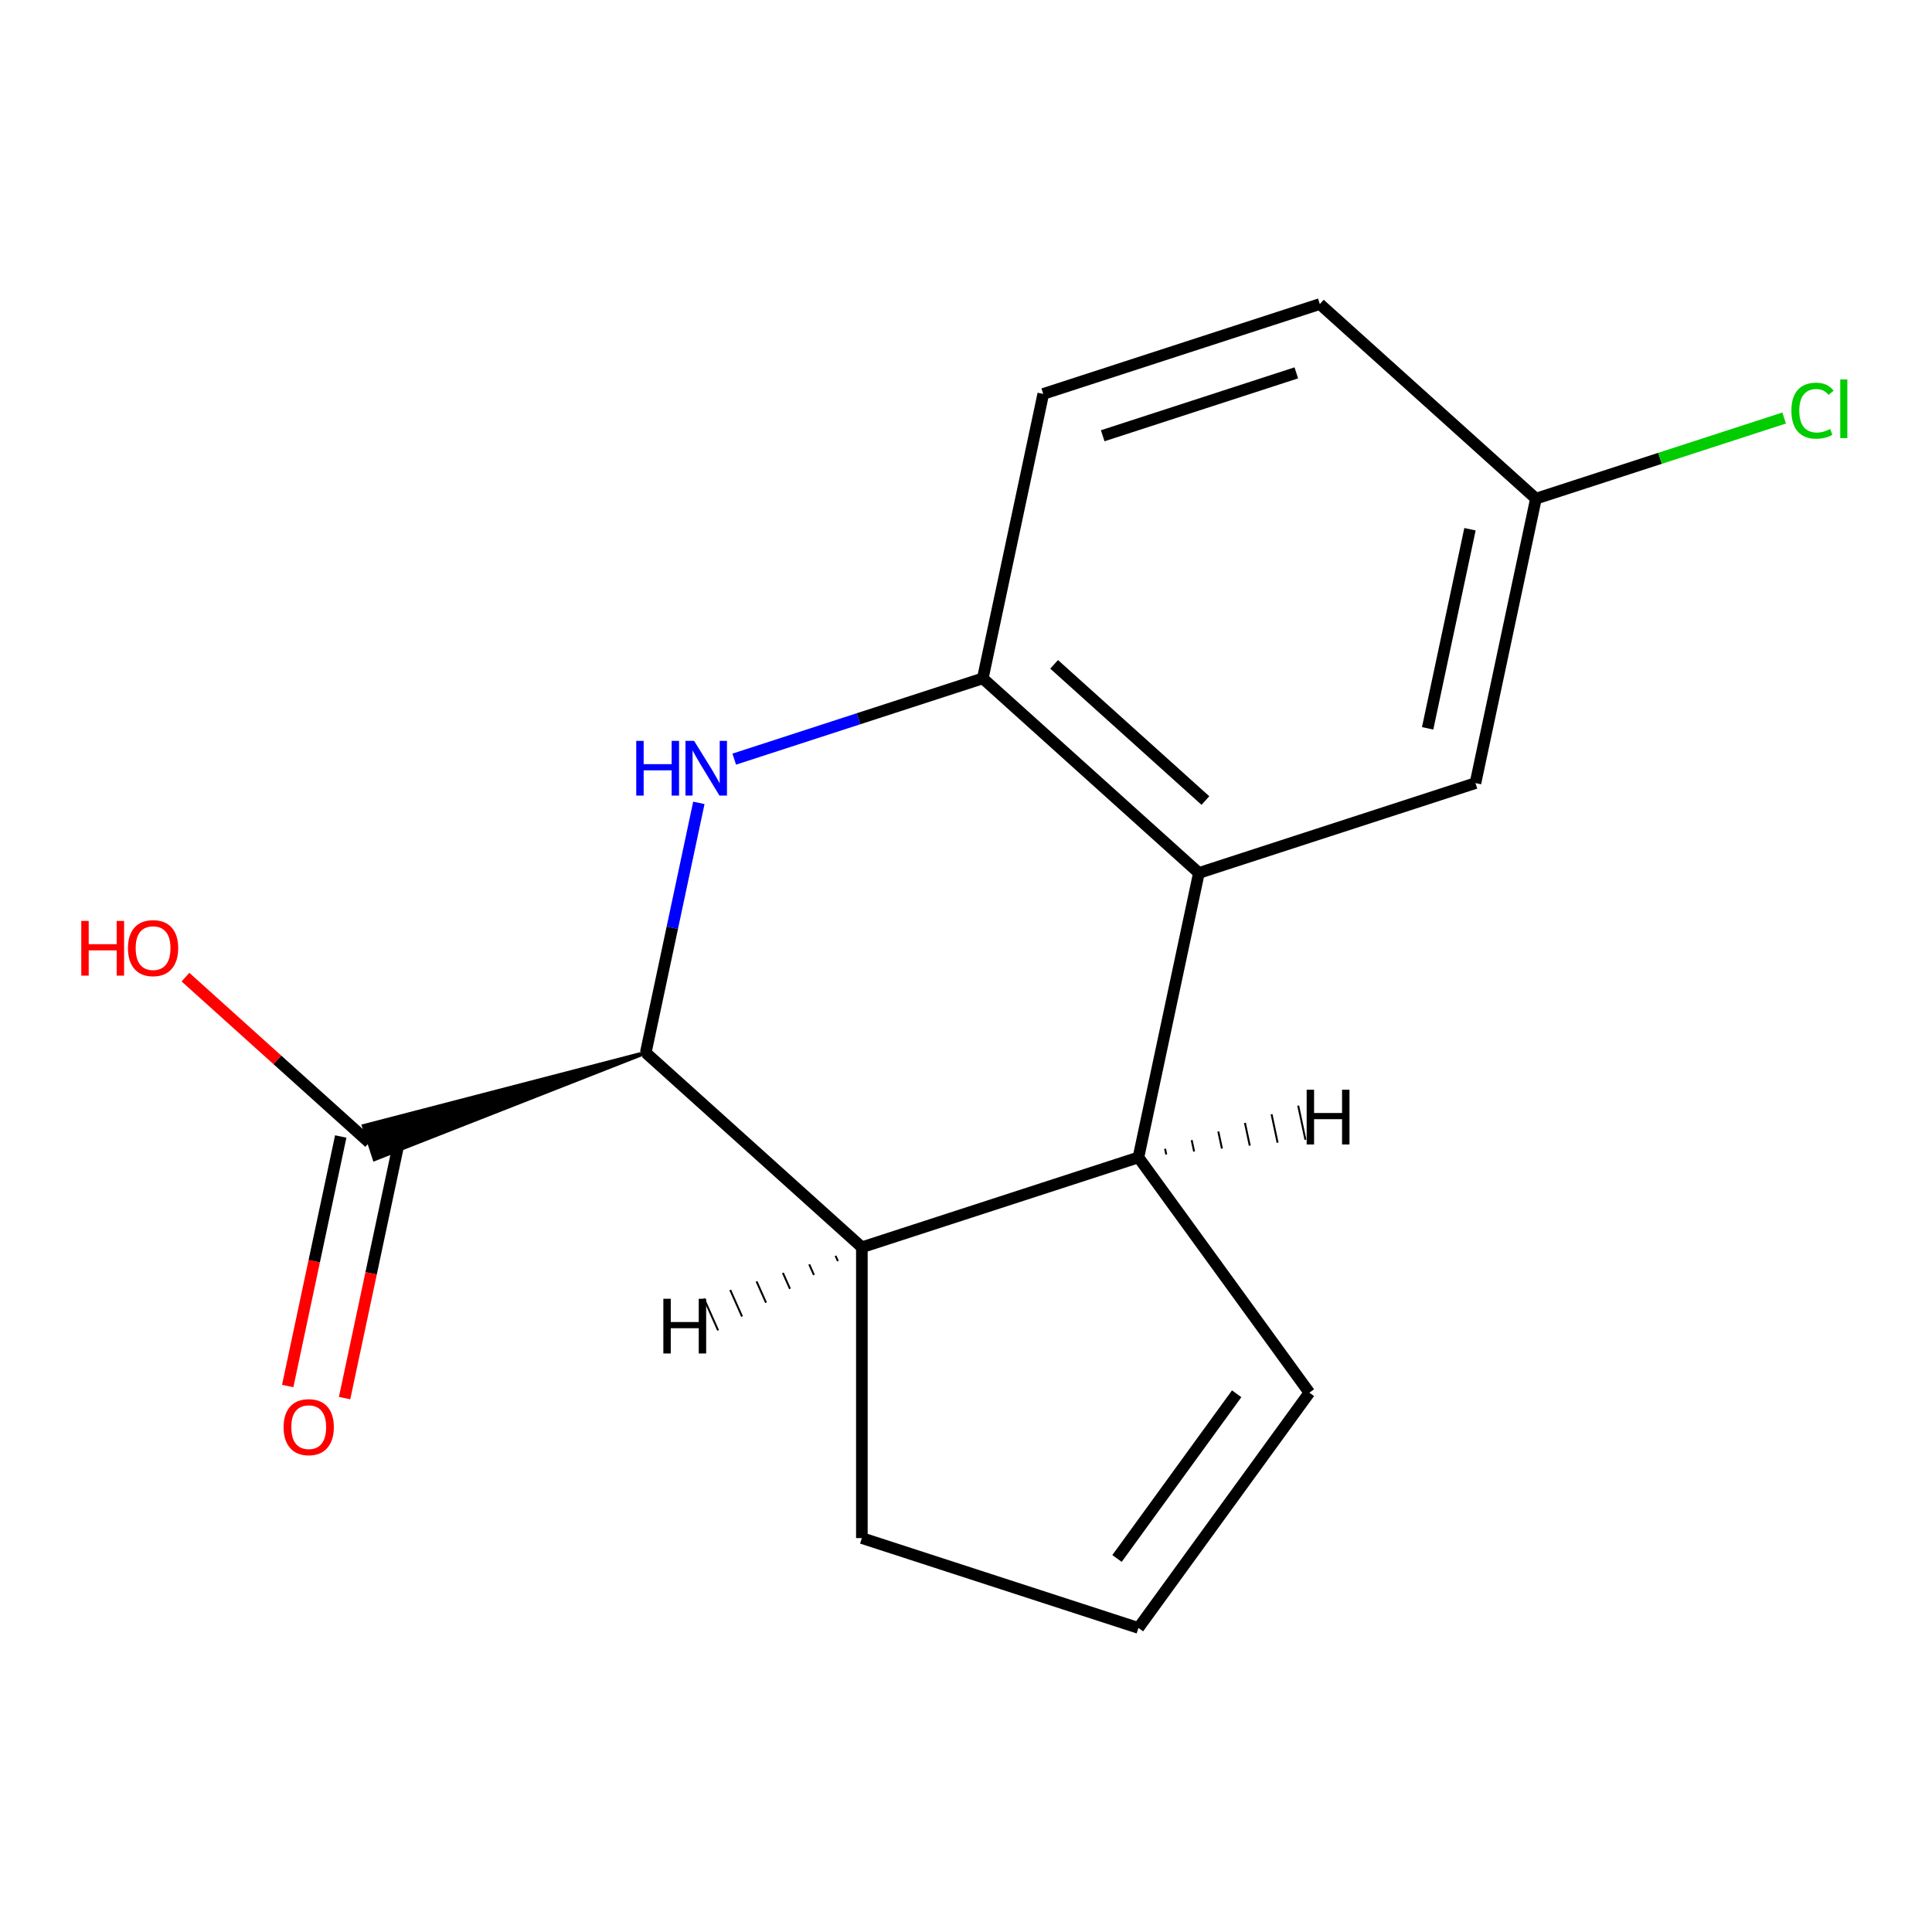 <?xml version='1.0' encoding='iso-8859-1'?>
<svg version='1.1' baseProfile='full'
              xmlns='http://www.w3.org/2000/svg'
                      xmlns:rdkit='http://www.rdkit.org/xml'
                      xmlns:xlink='http://www.w3.org/1999/xlink'
                  xml:space='preserve'
width='1000px' height='1000px' viewBox='0 0 1000 1000'>
<!-- END OF HEADER -->
<rect style='opacity:1.0;fill:#FFFFFF;stroke:none' width='1000' height='1000' x='0' y='0'> </rect>
<path class='bond-0' d='M 361.727,415.561 L 347.984,480.215' style='fill:none;fill-rule:evenodd;stroke:#0000FF;stroke-width:6px;stroke-linecap:butt;stroke-linejoin:miter;stroke-opacity:1' />
<path class='bond-0' d='M 347.984,480.215 L 334.242,544.869' style='fill:none;fill-rule:evenodd;stroke:#000000;stroke-width:6px;stroke-linecap:butt;stroke-linejoin:miter;stroke-opacity:1' />
<path class='bond-3' d='M 380.04,392.926 L 444.365,372.025' style='fill:none;fill-rule:evenodd;stroke:#0000FF;stroke-width:6px;stroke-linecap:butt;stroke-linejoin:miter;stroke-opacity:1' />
<path class='bond-3' d='M 444.365,372.025 L 508.69,351.125' style='fill:none;fill-rule:evenodd;stroke:#000000;stroke-width:6px;stroke-linecap:butt;stroke-linejoin:miter;stroke-opacity:1' />
<path class='bond-4' d='M 334.242,544.869 L 446.1,645.586' style='fill:none;fill-rule:evenodd;stroke:#000000;stroke-width:6px;stroke-linecap:butt;stroke-linejoin:miter;stroke-opacity:1' />
<path class='bond-5' d='M 334.242,544.869 L 188.298,582.793 L 193.88,599.971 Z' style='fill:#000000;fill-rule:evenodd;fill-opacity:1;stroke:#000000;stroke-width:2px;stroke-linecap:butt;stroke-linejoin:miter;stroke-opacity:1;' />
<path class='bond-1' d='M 620.548,451.842 L 508.69,351.125' style='fill:none;fill-rule:evenodd;stroke:#000000;stroke-width:6px;stroke-linecap:butt;stroke-linejoin:miter;stroke-opacity:1' />
<path class='bond-1' d='M 623.912,414.363 L 545.612,343.861' style='fill:none;fill-rule:evenodd;stroke:#000000;stroke-width:6px;stroke-linecap:butt;stroke-linejoin:miter;stroke-opacity:1' />
<path class='bond-2' d='M 620.548,451.842 L 589.253,599.073' style='fill:none;fill-rule:evenodd;stroke:#000000;stroke-width:6px;stroke-linecap:butt;stroke-linejoin:miter;stroke-opacity:1' />
<path class='bond-7' d='M 620.548,451.842 L 763.7,405.329' style='fill:none;fill-rule:evenodd;stroke:#000000;stroke-width:6px;stroke-linecap:butt;stroke-linejoin:miter;stroke-opacity:1' />
<path class='bond-6' d='M 589.253,599.073 L 677.726,720.846' style='fill:none;fill-rule:evenodd;stroke:#000000;stroke-width:6px;stroke-linecap:butt;stroke-linejoin:miter;stroke-opacity:1' />
<path class='bond-16' d='M 589.253,599.073 L 446.1,645.586' style='fill:none;fill-rule:evenodd;stroke:#000000;stroke-width:6px;stroke-linecap:butt;stroke-linejoin:miter;stroke-opacity:1' />
<path class='bond-19' d='M 603.66,597.549 L 603.034,594.605' style='fill:none;fill-rule:evenodd;stroke:#000000;stroke-width:1.0px;stroke-linecap:butt;stroke-linejoin:miter;stroke-opacity:1' />
<path class='bond-19' d='M 618.067,596.026 L 616.815,590.137' style='fill:none;fill-rule:evenodd;stroke:#000000;stroke-width:1.0px;stroke-linecap:butt;stroke-linejoin:miter;stroke-opacity:1' />
<path class='bond-19' d='M 632.474,594.502 L 630.596,585.668' style='fill:none;fill-rule:evenodd;stroke:#000000;stroke-width:1.0px;stroke-linecap:butt;stroke-linejoin:miter;stroke-opacity:1' />
<path class='bond-19' d='M 646.881,592.979 L 644.378,581.2' style='fill:none;fill-rule:evenodd;stroke:#000000;stroke-width:1.0px;stroke-linecap:butt;stroke-linejoin:miter;stroke-opacity:1' />
<path class='bond-19' d='M 661.288,591.455 L 658.159,576.732' style='fill:none;fill-rule:evenodd;stroke:#000000;stroke-width:1.0px;stroke-linecap:butt;stroke-linejoin:miter;stroke-opacity:1' />
<path class='bond-19' d='M 675.695,589.932 L 671.94,572.264' style='fill:none;fill-rule:evenodd;stroke:#000000;stroke-width:1.0px;stroke-linecap:butt;stroke-linejoin:miter;stroke-opacity:1' />
<path class='bond-10' d='M 508.69,351.125 L 539.984,203.894' style='fill:none;fill-rule:evenodd;stroke:#000000;stroke-width:6px;stroke-linecap:butt;stroke-linejoin:miter;stroke-opacity:1' />
<path class='bond-12' d='M 446.1,645.586 L 446.1,796.106' style='fill:none;fill-rule:evenodd;stroke:#000000;stroke-width:6px;stroke-linecap:butt;stroke-linejoin:miter;stroke-opacity:1' />
<path class='bond-20' d='M 432.474,650.005 L 433.698,652.755' style='fill:none;fill-rule:evenodd;stroke:#000000;stroke-width:1.0px;stroke-linecap:butt;stroke-linejoin:miter;stroke-opacity:1' />
<path class='bond-20' d='M 418.848,654.424 L 421.297,659.924' style='fill:none;fill-rule:evenodd;stroke:#000000;stroke-width:1.0px;stroke-linecap:butt;stroke-linejoin:miter;stroke-opacity:1' />
<path class='bond-20' d='M 405.222,658.843 L 408.895,667.093' style='fill:none;fill-rule:evenodd;stroke:#000000;stroke-width:1.0px;stroke-linecap:butt;stroke-linejoin:miter;stroke-opacity:1' />
<path class='bond-20' d='M 391.596,663.262 L 396.494,674.263' style='fill:none;fill-rule:evenodd;stroke:#000000;stroke-width:1.0px;stroke-linecap:butt;stroke-linejoin:miter;stroke-opacity:1' />
<path class='bond-20' d='M 377.97,667.681 L 384.092,681.432' style='fill:none;fill-rule:evenodd;stroke:#000000;stroke-width:1.0px;stroke-linecap:butt;stroke-linejoin:miter;stroke-opacity:1' />
<path class='bond-20' d='M 364.344,672.1 L 371.691,688.601' style='fill:none;fill-rule:evenodd;stroke:#000000;stroke-width:1.0px;stroke-linecap:butt;stroke-linejoin:miter;stroke-opacity:1' />
<path class='bond-9' d='M 176.366,588.252 L 162.64,652.826' style='fill:none;fill-rule:evenodd;stroke:#000000;stroke-width:6px;stroke-linecap:butt;stroke-linejoin:miter;stroke-opacity:1' />
<path class='bond-9' d='M 162.64,652.826 L 148.915,717.4' style='fill:none;fill-rule:evenodd;stroke:#FF0000;stroke-width:6px;stroke-linecap:butt;stroke-linejoin:miter;stroke-opacity:1' />
<path class='bond-9' d='M 205.812,594.511 L 192.086,659.085' style='fill:none;fill-rule:evenodd;stroke:#000000;stroke-width:6px;stroke-linecap:butt;stroke-linejoin:miter;stroke-opacity:1' />
<path class='bond-9' d='M 192.086,659.085 L 178.361,723.659' style='fill:none;fill-rule:evenodd;stroke:#FF0000;stroke-width:6px;stroke-linecap:butt;stroke-linejoin:miter;stroke-opacity:1' />
<path class='bond-13' d='M 191.089,591.382 L 143.542,548.57' style='fill:none;fill-rule:evenodd;stroke:#000000;stroke-width:6px;stroke-linecap:butt;stroke-linejoin:miter;stroke-opacity:1' />
<path class='bond-13' d='M 143.542,548.57 L 95.994,505.758' style='fill:none;fill-rule:evenodd;stroke:#FF0000;stroke-width:6px;stroke-linecap:butt;stroke-linejoin:miter;stroke-opacity:1' />
<path class='bond-18' d='M 677.726,720.846 L 589.253,842.619' style='fill:none;fill-rule:evenodd;stroke:#000000;stroke-width:6px;stroke-linecap:butt;stroke-linejoin:miter;stroke-opacity:1' />
<path class='bond-18' d='M 640.1,721.417 L 578.169,806.658' style='fill:none;fill-rule:evenodd;stroke:#000000;stroke-width:6px;stroke-linecap:butt;stroke-linejoin:miter;stroke-opacity:1' />
<path class='bond-17' d='M 763.7,405.329 L 794.995,258.098' style='fill:none;fill-rule:evenodd;stroke:#000000;stroke-width:6px;stroke-linecap:butt;stroke-linejoin:miter;stroke-opacity:1' />
<path class='bond-17' d='M 738.948,376.985 L 760.855,273.924' style='fill:none;fill-rule:evenodd;stroke:#000000;stroke-width:6px;stroke-linecap:butt;stroke-linejoin:miter;stroke-opacity:1' />
<path class='bond-8' d='M 589.253,842.619 L 446.1,796.106' style='fill:none;fill-rule:evenodd;stroke:#000000;stroke-width:6px;stroke-linecap:butt;stroke-linejoin:miter;stroke-opacity:1' />
<path class='bond-14' d='M 539.984,203.894 L 683.137,157.381' style='fill:none;fill-rule:evenodd;stroke:#000000;stroke-width:6px;stroke-linecap:butt;stroke-linejoin:miter;stroke-opacity:1' />
<path class='bond-14' d='M 570.76,225.548 L 670.967,192.989' style='fill:none;fill-rule:evenodd;stroke:#000000;stroke-width:6px;stroke-linecap:butt;stroke-linejoin:miter;stroke-opacity:1' />
<path class='bond-11' d='M 794.995,258.098 L 683.137,157.381' style='fill:none;fill-rule:evenodd;stroke:#000000;stroke-width:6px;stroke-linecap:butt;stroke-linejoin:miter;stroke-opacity:1' />
<path class='bond-15' d='M 794.995,258.098 L 859.23,237.227' style='fill:none;fill-rule:evenodd;stroke:#000000;stroke-width:6px;stroke-linecap:butt;stroke-linejoin:miter;stroke-opacity:1' />
<path class='bond-15' d='M 859.23,237.227 L 923.465,216.356' style='fill:none;fill-rule:evenodd;stroke:#00CC00;stroke-width:6px;stroke-linecap:butt;stroke-linejoin:miter;stroke-opacity:1' />
<path  class='atom-0' d='M 329.317 383.478
L 333.157 383.478
L 333.157 395.518
L 347.637 395.518
L 347.637 383.478
L 351.477 383.478
L 351.477 411.798
L 347.637 411.798
L 347.637 398.718
L 333.157 398.718
L 333.157 411.798
L 329.317 411.798
L 329.317 383.478
' fill='#0000FF'/>
<path  class='atom-0' d='M 359.277 383.478
L 368.557 398.478
Q 369.477 399.958, 370.957 402.638
Q 372.437 405.318, 372.517 405.478
L 372.517 383.478
L 376.277 383.478
L 376.277 411.798
L 372.397 411.798
L 362.437 395.398
Q 361.277 393.478, 360.037 391.278
Q 358.837 389.078, 358.477 388.398
L 358.477 411.798
L 354.797 411.798
L 354.797 383.478
L 359.277 383.478
' fill='#0000FF'/>
<path  class='atom-10' d='M 146.794 738.692
Q 146.794 731.892, 150.154 728.092
Q 153.514 724.292, 159.794 724.292
Q 166.074 724.292, 169.434 728.092
Q 172.794 731.892, 172.794 738.692
Q 172.794 745.572, 169.394 749.492
Q 165.994 753.372, 159.794 753.372
Q 153.554 753.372, 150.154 749.492
Q 146.794 745.612, 146.794 738.692
M 159.794 750.172
Q 164.114 750.172, 166.434 747.292
Q 168.794 744.372, 168.794 738.692
Q 168.794 733.132, 166.434 730.332
Q 164.114 727.492, 159.794 727.492
Q 155.474 727.492, 153.114 730.292
Q 150.794 733.092, 150.794 738.692
Q 150.794 744.412, 153.114 747.292
Q 155.474 750.172, 159.794 750.172
' fill='#FF0000'/>
<path  class='atom-14' d='M 42.071 476.664
L 45.911 476.664
L 45.911 488.704
L 60.391 488.704
L 60.391 476.664
L 64.231 476.664
L 64.231 504.984
L 60.391 504.984
L 60.391 491.904
L 45.911 491.904
L 45.911 504.984
L 42.071 504.984
L 42.071 476.664
' fill='#FF0000'/>
<path  class='atom-14' d='M 66.231 490.744
Q 66.231 483.944, 69.591 480.144
Q 72.951 476.344, 79.231 476.344
Q 85.511 476.344, 88.871 480.144
Q 92.231 483.944, 92.231 490.744
Q 92.231 497.624, 88.831 501.544
Q 85.431 505.424, 79.231 505.424
Q 72.991 505.424, 69.591 501.544
Q 66.231 497.664, 66.231 490.744
M 79.231 502.224
Q 83.551 502.224, 85.871 499.344
Q 88.231 496.424, 88.231 490.744
Q 88.231 485.184, 85.871 482.384
Q 83.551 479.544, 79.231 479.544
Q 74.911 479.544, 72.551 482.344
Q 70.231 485.144, 70.231 490.744
Q 70.231 496.464, 72.551 499.344
Q 74.911 502.224, 79.231 502.224
' fill='#FF0000'/>
<path  class='atom-16' d='M 927.228 212.565
Q 927.228 205.525, 930.508 201.845
Q 933.828 198.125, 940.108 198.125
Q 945.948 198.125, 949.068 202.245
L 946.428 204.405
Q 944.148 201.405, 940.108 201.405
Q 935.828 201.405, 933.548 204.285
Q 931.308 207.125, 931.308 212.565
Q 931.308 218.165, 933.628 221.045
Q 935.988 223.925, 940.548 223.925
Q 943.668 223.925, 947.308 222.045
L 948.428 225.045
Q 946.948 226.005, 944.708 226.565
Q 942.468 227.125, 939.988 227.125
Q 933.828 227.125, 930.508 223.365
Q 927.228 219.605, 927.228 212.565
' fill='#00CC00'/>
<path  class='atom-16' d='M 952.508 196.405
L 956.188 196.405
L 956.188 226.765
L 952.508 226.765
L 952.508 196.405
' fill='#00CC00'/>
<path  class='atom-17' d='M 676.326 564.05
L 680.166 564.05
L 680.166 576.09
L 694.646 576.09
L 694.646 564.05
L 698.486 564.05
L 698.486 592.37
L 694.646 592.37
L 694.646 579.29
L 680.166 579.29
L 680.166 592.37
L 676.326 592.37
L 676.326 564.05
' fill='#000000'/>
<path  class='atom-18' d='M 343.349 672.241
L 347.189 672.241
L 347.189 684.281
L 361.669 684.281
L 361.669 672.241
L 365.509 672.241
L 365.509 700.561
L 361.669 700.561
L 361.669 687.481
L 347.189 687.481
L 347.189 700.561
L 343.349 700.561
L 343.349 672.241
' fill='#000000'/>
</svg>
